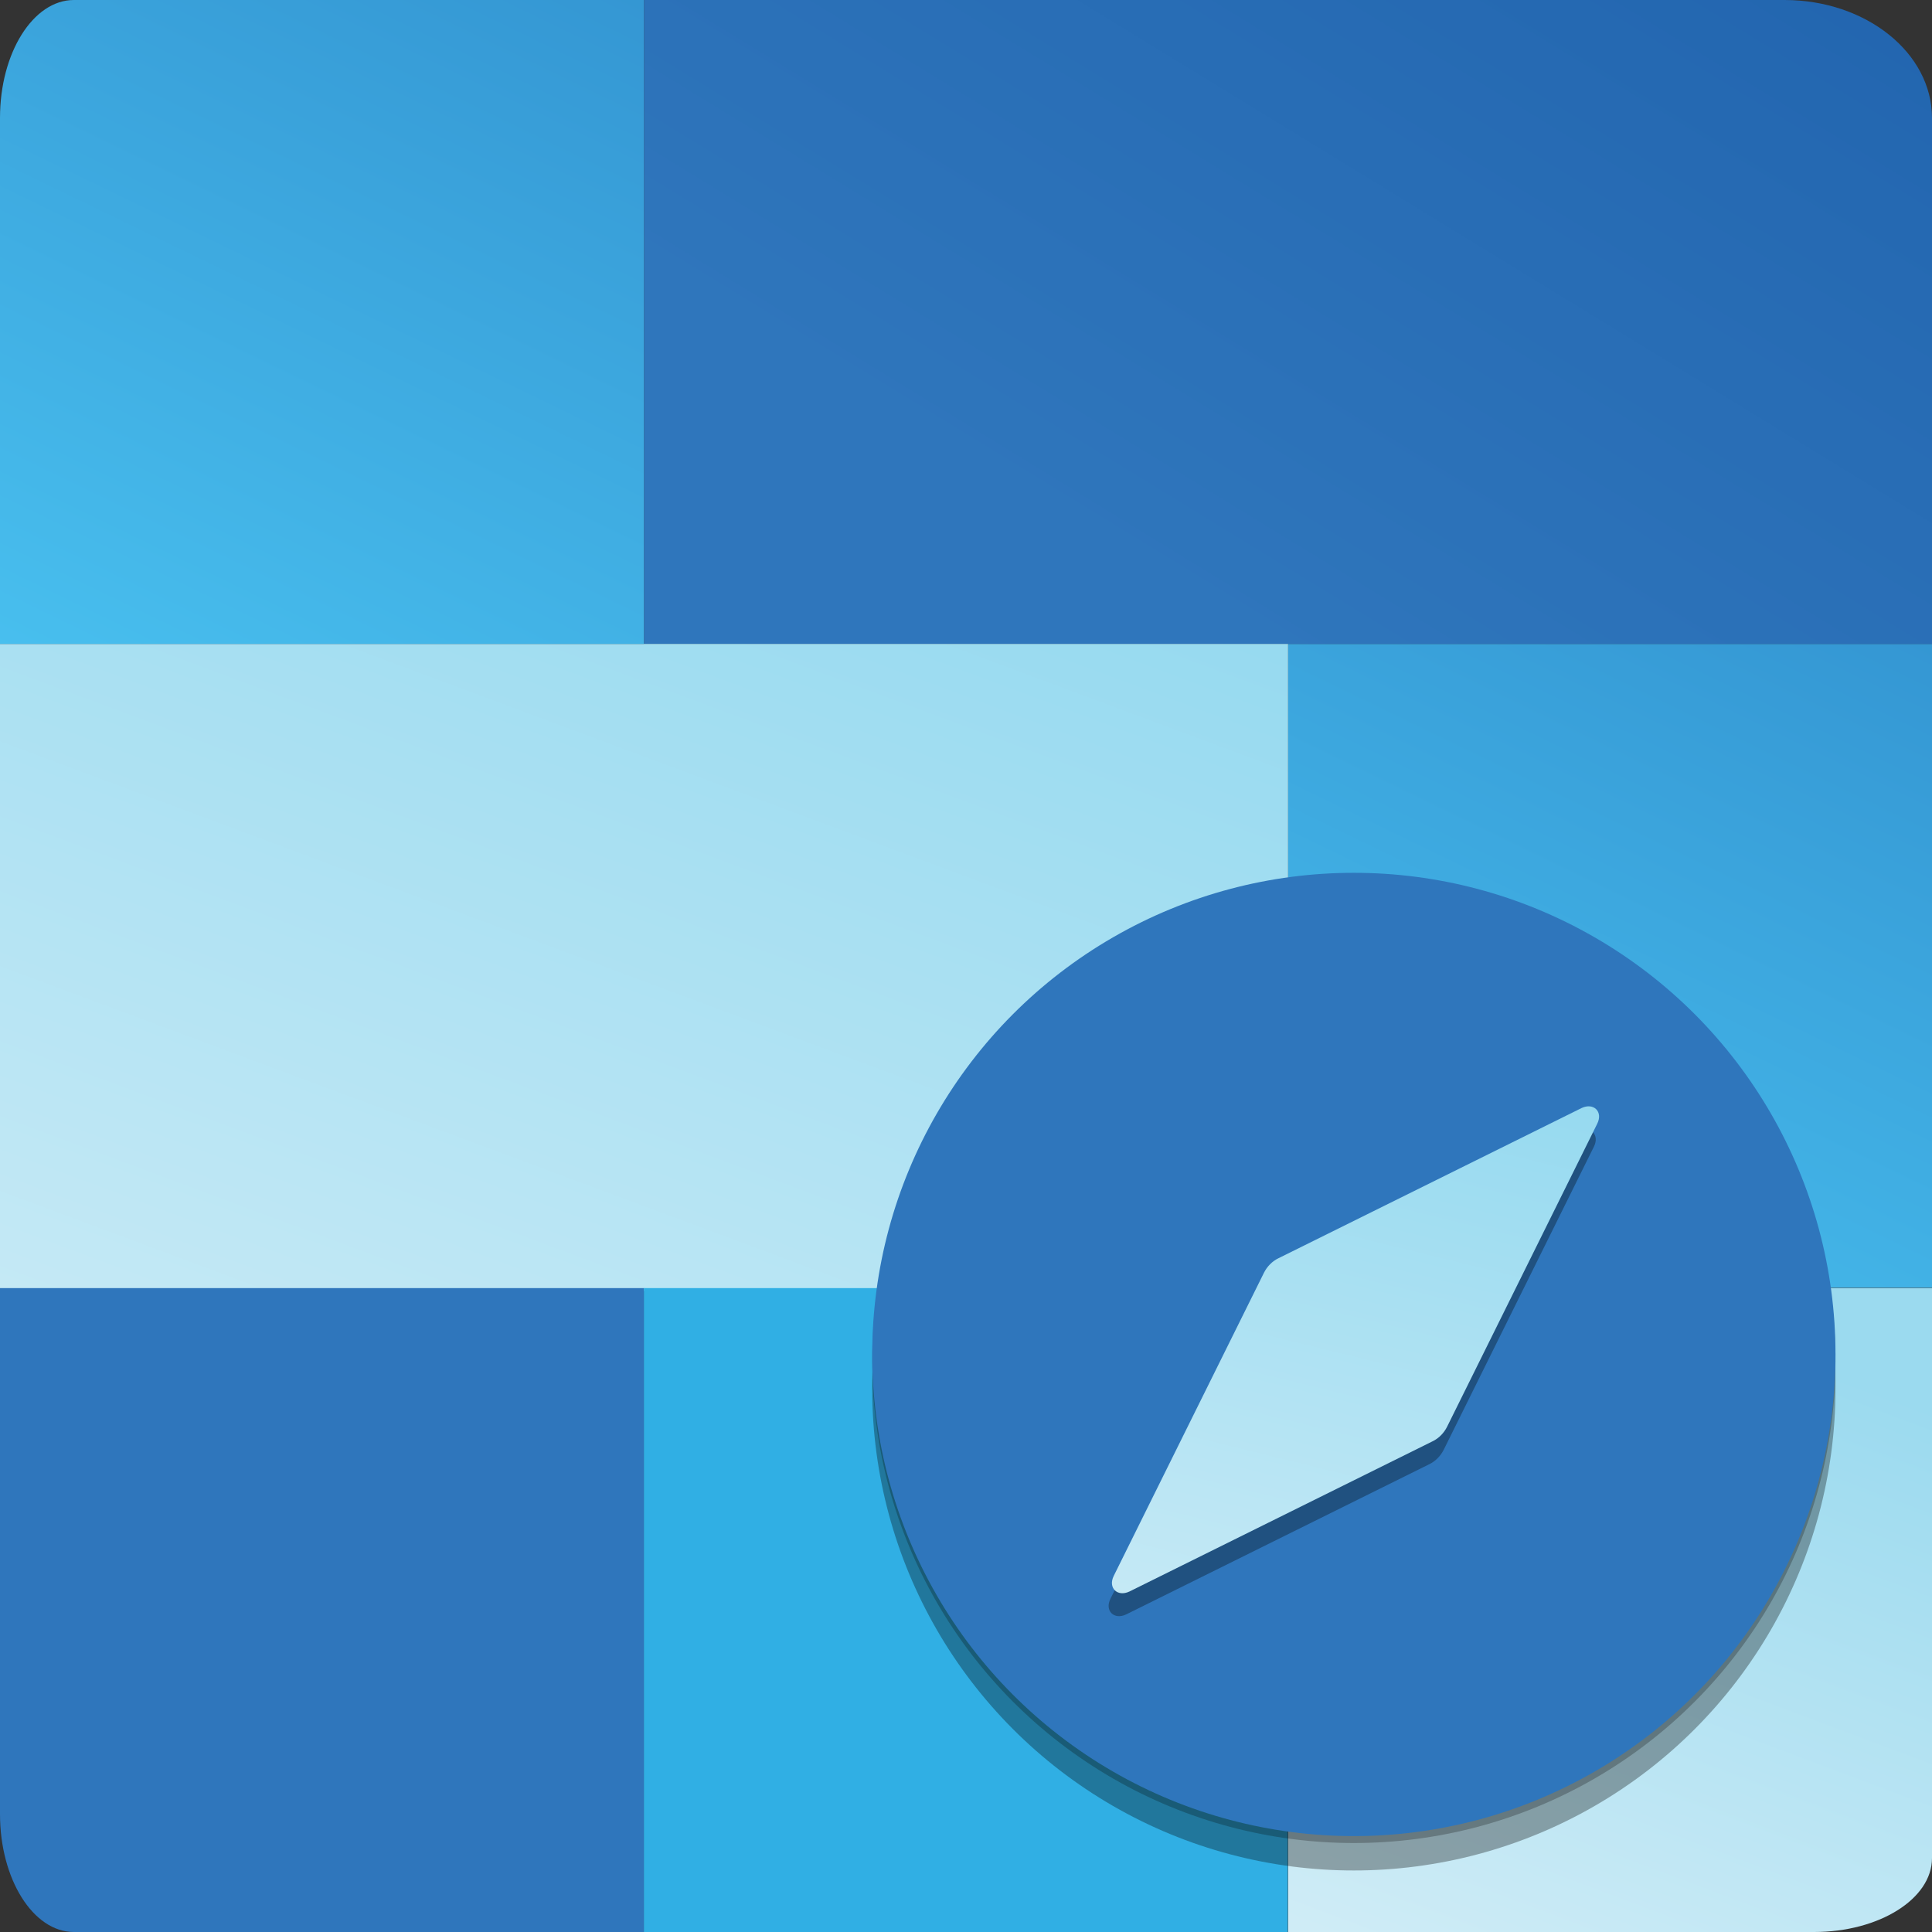 <?xml version="1.0" encoding="UTF-8"?>
<svg id="Layer_2" data-name="Layer 2" xmlns="http://www.w3.org/2000/svg" xmlns:xlink="http://www.w3.org/1999/xlink" viewBox="0 0 64.06 64.06">
  <rect x="0" y="0" width="64.06" height="64.06" fill="#333333" stroke="none"/>
  <defs>
    <style>
      .Graphic_Style_18 {
        fill: url(#linear-gradient-2);
      }

      .Graphic_Style_4 {
        fill: url(#linear-gradient-4);
      }

      .cls-1, .Graphic_Style_3 {
        fill: url(#linear-gradient-3);
      }

      .cls-1, .cls-2 {
        fill-rule: evenodd;
      }

      .cls-2 {
        fill: url(#linear-gradient-5);
      }

      .Graphic_Style_16 {
        fill: #2f76bc;
      }

      .cls-3 {
        fill: rgba(1, 1, 1, .24);
      }

      .cls-4 {
        fill: url(#linear-gradient-6);
      }

      .Graphic_Style_8 {
        fill: rgba(1, 1, 1, .32);
      }

      .Graphic_Style_12 {
        fill: url(#linear-gradient);
      }

      .Graphic_Style_19 {
        fill: #30afe4;
      }
    </style>
    <linearGradient id="linear-gradient" x1="56.54" y1="43.91" x2="48.33" y2="65.76" gradientUnits="userSpaceOnUse">
      <stop offset="0" stop-color="#9bdaef"/>
      <stop offset="1" stop-color="#cfecf6"/>
    </linearGradient>
    <linearGradient id="linear-gradient-2" x1="10.23" y1="61.93" x2="29.74" y2="9.58" gradientUnits="userSpaceOnUse">
      <stop offset="0" stop-color="#d7eff7"/>
      <stop offset="1" stop-color="#8ed7ef"/>
    </linearGradient>
    <linearGradient id="linear-gradient-3" x1="45.85" y1="47.59" x2="61.04" y2="16.25" gradientUnits="userSpaceOnUse">
      <stop offset="0" stop-color="#4ac3f1"/>
      <stop offset="1" stop-color="#3292d0"/>
    </linearGradient>
    <linearGradient id="linear-gradient-4" x1="37.69" y1="18.88" x2="53.43" y2="-6.83" gradientUnits="userSpaceOnUse">
      <stop offset="0" stop-color="#2f76bc"/>
      <stop offset="1" stop-color="#2265af"/>
    </linearGradient>
    <linearGradient id="linear-gradient-5" x1="3.65" y1="26.48" x2="18.83" y2="-4.86" xlink:href="#linear-gradient-3"/>
    <linearGradient id="linear-gradient-6" x1="-13.33" y1="10.61" x2="-1.84" y2="-20.22" gradientTransform="translate(50.02 50.02) rotate(-8.05) scale(.88 .85) skewX(-15.49)" xlink:href="#linear-gradient-2"/>
  </defs>
  <g id="Layer_1-2" data-name="Layer 1">
    <g>
      <path class="cls-1" d="M42.71,21.35h21.35v21.35h-21.35v-21.35Z"/>
      <path class="Graphic_Style_4" d="M59.17,0H21.35v21.35h42.71V3.91c0-2.16-2.19-3.91-4.89-3.91h0Z"/>
      <path class="Graphic_Style_18" d="M0,21.35h42.71v21.46H0v-21.46Z"/>
      <path class="cls-2" d="M2.45,0C1.1,0,0,1.75,0,3.91v17.44s21.35,0,21.35,0V0s-18.91,0-18.91,0h0Z"/>
      <path class="Graphic_Style_16" d="M2.45,64.06h18.91v-21.35H0v17.44c0,2.16,1.1,3.91,2.45,3.91h0Z"/>
      <path class="Graphic_Style_12" d="M64.06,61.62v-18.91s-21.35,0-21.35,0v21.35s17.44,0,17.44,0c2.16,0,3.91-1.1,3.91-2.45h0Z"/>
      <path class="Graphic_Style_19" d="M21.35,42.71h21.35v21.35h-21.35v-21.35Z"/>
      <circle class="cls-3" cx="44.89" cy="45.14" r="15.97"/>
      <circle class="Graphic_Style_8" cx="44.89" cy="46.05" r="15.97"/>
      <circle class="Graphic_Style_16" cx="44.89" cy="44.91" r="15.97"/>
      <g>
        <path class="Graphic_Style_8" d="M52.85,38.02c.2-.4-.12-.71-.52-.52l-10.05,4.98c-.21.1-.38.28-.48.48l-4.98,10.05c-.2.4.12.71.52.52l10.05-4.98c.21-.1.38-.28.48-.48l4.98-10.05Z"/>
        <path class="cls-4" d="M52.96,37.26c.2-.4-.12-.71-.52-.52l-10.05,4.98c-.21.1-.38.28-.48.48l-4.98,10.05c-.2.4.12.71.52.52l10.05-4.98c.21-.1.38-.28.48-.48l4.98-10.05Z"/>
      </g>
    </g>
  </g>
</svg>